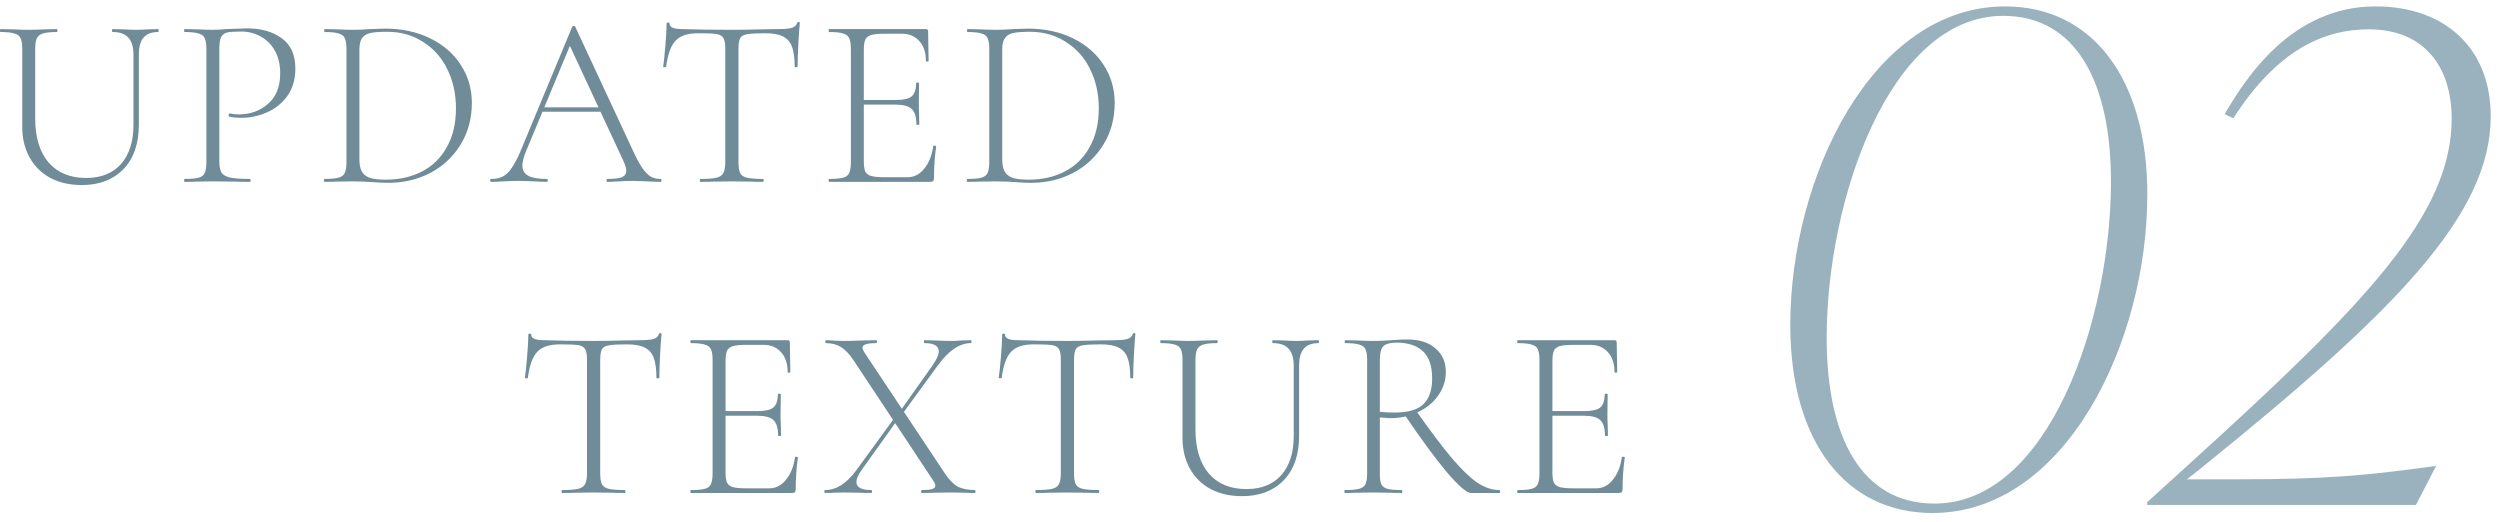 <svg width="225" height="47" viewBox="0 0 225 47" fill="none" xmlns="http://www.w3.org/2000/svg">
<path d="M136.594 44.368C136.565 44.368 136.55 44.324 136.55 44.236C136.55 44.148 136.565 44.104 136.594 44.104C137.166 44.104 137.584 44.068 137.848 43.994C138.127 43.921 138.31 43.782 138.398 43.576C138.501 43.356 138.552 43.026 138.552 42.586V32.4C138.552 31.96 138.501 31.637 138.398 31.432C138.31 31.227 138.127 31.087 137.848 31.014C137.584 30.926 137.166 30.882 136.594 30.882C136.565 30.882 136.55 30.838 136.55 30.75C136.55 30.662 136.565 30.618 136.594 30.618H145.306C145.438 30.618 145.504 30.684 145.504 30.816L145.548 33.478C145.548 33.522 145.504 33.544 145.416 33.544C145.343 33.544 145.306 33.522 145.306 33.478C145.306 32.73 145.108 32.136 144.712 31.696C144.316 31.256 143.796 31.036 143.15 31.036H141.632C141.075 31.036 140.664 31.073 140.4 31.146C140.136 31.22 139.953 31.359 139.85 31.564C139.762 31.77 139.718 32.092 139.718 32.532V42.498C139.718 42.923 139.762 43.239 139.85 43.444C139.953 43.635 140.129 43.767 140.378 43.84C140.642 43.913 141.06 43.95 141.632 43.95H143.656C144.243 43.95 144.742 43.694 145.152 43.18C145.578 42.667 145.849 41.992 145.966 41.156C145.966 41.112 146.01 41.097 146.098 41.112C146.186 41.112 146.23 41.134 146.23 41.178C146.098 42.102 146.032 43.056 146.032 44.038C146.032 44.156 146.003 44.243 145.944 44.302C145.9 44.346 145.812 44.368 145.68 44.368H136.594ZM144.448 39.198C144.448 38.538 144.309 38.076 144.03 37.812C143.752 37.548 143.26 37.416 142.556 37.416H139.168V36.998H142.622C143.297 36.998 143.766 36.888 144.03 36.668C144.294 36.434 144.426 36.038 144.426 35.48C144.426 35.451 144.47 35.436 144.558 35.436C144.646 35.436 144.69 35.451 144.69 35.48L144.668 37.218C144.668 37.644 144.676 37.959 144.69 38.164L144.712 39.198C144.712 39.227 144.668 39.242 144.58 39.242C144.492 39.242 144.448 39.227 144.448 39.198Z" fill="#708C99"/>
<path d="M132.392 44.368C132.011 44.368 131.285 43.745 130.214 42.498C129.158 41.237 127.882 39.499 126.386 37.284L127.442 36.954C128.733 38.788 129.811 40.218 130.676 41.244C131.541 42.256 132.304 42.99 132.964 43.444C133.639 43.884 134.299 44.104 134.944 44.104C134.988 44.104 135.01 44.148 135.01 44.236C135.01 44.324 134.988 44.368 134.944 44.368H132.392ZM126.65 30.552C127.75 30.552 128.601 30.824 129.202 31.366C129.818 31.894 130.126 32.598 130.126 33.478C130.126 34.241 129.899 34.945 129.444 35.59C129.004 36.221 128.395 36.72 127.618 37.086C126.855 37.453 126.027 37.636 125.132 37.636C125.073 37.636 124.758 37.614 124.186 37.57V42.586C124.186 43.041 124.23 43.371 124.318 43.576C124.421 43.782 124.604 43.921 124.868 43.994C125.132 44.068 125.557 44.104 126.144 44.104C126.188 44.104 126.21 44.148 126.21 44.236C126.21 44.324 126.188 44.368 126.144 44.368C125.704 44.368 125.352 44.361 125.088 44.346L123.592 44.324L122.14 44.346C121.876 44.361 121.509 44.368 121.04 44.368C121.011 44.368 120.996 44.324 120.996 44.236C120.996 44.148 121.011 44.104 121.04 44.104C121.627 44.104 122.052 44.068 122.316 43.994C122.595 43.921 122.785 43.782 122.888 43.576C122.991 43.356 123.042 43.026 123.042 42.586V32.4C123.042 31.96 122.991 31.638 122.888 31.432C122.8 31.227 122.617 31.088 122.338 31.014C122.074 30.926 121.656 30.882 121.084 30.882C121.04 30.882 121.018 30.838 121.018 30.75C121.018 30.662 121.04 30.618 121.084 30.618L122.14 30.64C122.727 30.67 123.211 30.684 123.592 30.684C123.915 30.684 124.215 30.677 124.494 30.662C124.787 30.648 125.037 30.633 125.242 30.618C125.77 30.574 126.239 30.552 126.65 30.552ZM128.894 34.072C128.894 32.943 128.615 32.122 128.058 31.608C127.515 31.095 126.723 30.838 125.682 30.838C125.125 30.838 124.736 30.941 124.516 31.146C124.296 31.352 124.186 31.784 124.186 32.444V37.064C124.611 37.108 125.051 37.13 125.506 37.13C126.723 37.13 127.589 36.881 128.102 36.382C128.63 35.869 128.894 35.099 128.894 34.072Z" fill="#708C99"/>
<path d="M116.436 32.928C116.436 32.224 116.282 31.711 115.974 31.388C115.681 31.051 115.212 30.882 114.566 30.882C114.522 30.882 114.5 30.838 114.5 30.75C114.5 30.662 114.522 30.618 114.566 30.618L115.49 30.64C115.989 30.669 116.392 30.684 116.7 30.684C116.964 30.684 117.316 30.669 117.756 30.64L118.658 30.618C118.688 30.618 118.702 30.662 118.702 30.75C118.702 30.838 118.688 30.882 118.658 30.882C118.057 30.882 117.617 31.051 117.338 31.388C117.06 31.711 116.92 32.224 116.92 32.928V39.22C116.92 40.936 116.458 42.271 115.534 43.224C114.61 44.178 113.364 44.654 111.794 44.654C110.709 44.654 109.763 44.441 108.956 44.016C108.15 43.576 107.526 42.96 107.086 42.168C106.646 41.376 106.426 40.459 106.426 39.418V32.4C106.426 31.96 106.375 31.637 106.272 31.432C106.184 31.227 106.001 31.087 105.722 31.014C105.458 30.926 105.04 30.882 104.468 30.882C104.439 30.882 104.424 30.838 104.424 30.75C104.424 30.662 104.439 30.618 104.468 30.618L105.524 30.64C106.14 30.669 106.632 30.684 106.998 30.684C107.394 30.684 107.9 30.669 108.516 30.64L109.528 30.618C109.572 30.618 109.594 30.662 109.594 30.75C109.594 30.838 109.572 30.882 109.528 30.882C108.956 30.882 108.538 30.926 108.274 31.014C108.01 31.102 107.827 31.256 107.724 31.476C107.636 31.681 107.592 32.004 107.592 32.444V38.648C107.592 40.364 107.996 41.691 108.802 42.63C109.609 43.554 110.738 44.016 112.19 44.016C113.525 44.016 114.566 43.598 115.314 42.762C116.062 41.911 116.436 40.738 116.436 39.242V32.928Z" fill="#708C99"/>
<path d="M93.032 30.992C92.108 30.992 91.434 31.212 91.008 31.652C90.583 32.092 90.297 32.877 90.15 34.006C90.15 34.035 90.106 34.05 90.018 34.05C89.93 34.05 89.886 34.035 89.886 34.006C89.945 33.61 90.011 32.979 90.084 32.114C90.158 31.234 90.194 30.574 90.194 30.134C90.194 30.061 90.238 30.024 90.326 30.024C90.414 30.024 90.458 30.061 90.458 30.134C90.458 30.457 90.847 30.618 91.624 30.618C92.886 30.662 94.36 30.684 96.046 30.684C96.912 30.684 97.828 30.669 98.796 30.64L100.292 30.618C100.82 30.618 101.209 30.581 101.458 30.508C101.708 30.435 101.869 30.288 101.942 30.068C101.957 30.009 102.001 29.98 102.074 29.98C102.148 29.98 102.184 30.009 102.184 30.068C102.14 30.479 102.096 31.109 102.052 31.96C102.008 32.796 101.986 33.478 101.986 34.006C101.986 34.035 101.942 34.05 101.854 34.05C101.766 34.05 101.722 34.035 101.722 34.006C101.722 33.229 101.642 32.627 101.48 32.202C101.319 31.777 101.048 31.469 100.666 31.278C100.285 31.087 99.75 30.992 99.06 30.992C98.298 30.992 97.762 31.021 97.454 31.08C97.146 31.124 96.934 31.241 96.816 31.432C96.714 31.623 96.662 31.96 96.662 32.444V42.586C96.662 43.041 96.714 43.371 96.816 43.576C96.919 43.781 97.124 43.921 97.432 43.994C97.74 44.067 98.224 44.104 98.884 44.104C98.914 44.104 98.928 44.148 98.928 44.236C98.928 44.324 98.914 44.368 98.884 44.368C98.4 44.368 98.019 44.361 97.74 44.346L96.046 44.324L94.44 44.346C94.147 44.361 93.744 44.368 93.23 44.368C93.201 44.368 93.186 44.324 93.186 44.236C93.186 44.148 93.201 44.104 93.23 44.104C93.89 44.104 94.374 44.067 94.682 43.994C94.99 43.921 95.196 43.781 95.298 43.576C95.416 43.356 95.474 43.026 95.474 42.586V32.4C95.474 31.916 95.416 31.586 95.298 31.41C95.181 31.219 94.968 31.102 94.66 31.058C94.367 31.014 93.824 30.992 93.032 30.992Z" fill="#708C99"/>
<path d="M82.949 44.368C82.919 44.368 82.905 44.324 82.905 44.236C82.905 44.148 82.919 44.104 82.949 44.104C83.389 44.104 83.704 44.075 83.895 44.016C84.085 43.958 84.181 43.855 84.181 43.708C84.181 43.591 84.115 43.437 83.983 43.246L76.833 32.444C76.451 31.872 76.07 31.469 75.689 31.234C75.308 31 74.853 30.882 74.325 30.882C74.296 30.882 74.281 30.838 74.281 30.75C74.281 30.662 74.296 30.618 74.325 30.618C74.501 30.618 74.779 30.633 75.161 30.662L75.953 30.684C76.422 30.684 77.009 30.669 77.713 30.64L78.857 30.618C78.901 30.618 78.923 30.662 78.923 30.75C78.923 30.838 78.901 30.882 78.857 30.882C78.417 30.882 78.102 30.919 77.911 30.992C77.72 31.051 77.625 31.154 77.625 31.3C77.625 31.403 77.691 31.557 77.823 31.762L84.995 42.542C85.376 43.129 85.765 43.539 86.161 43.774C86.572 43.994 87.1 44.104 87.745 44.104C87.774 44.104 87.789 44.148 87.789 44.236C87.789 44.324 87.774 44.368 87.745 44.368C87.364 44.368 87.063 44.361 86.843 44.346L85.677 44.324L84.027 44.346C83.763 44.361 83.403 44.368 82.949 44.368ZM74.259 44.368C74.215 44.368 74.193 44.324 74.193 44.236C74.193 44.148 74.215 44.104 74.259 44.104C74.757 44.104 75.242 43.958 75.711 43.664C76.18 43.356 76.627 42.916 77.053 42.344L80.529 37.57L80.771 37.79L77.515 42.344C77.222 42.77 77.075 43.114 77.075 43.378C77.075 43.862 77.522 44.104 78.417 44.104C78.461 44.104 78.483 44.148 78.483 44.236C78.483 44.324 78.461 44.368 78.417 44.368C77.977 44.368 77.647 44.361 77.427 44.346L75.953 44.324L75.051 44.346C74.889 44.361 74.626 44.368 74.259 44.368ZM80.859 37.218L83.961 32.84C84.313 32.327 84.489 31.924 84.489 31.63C84.489 31.131 84.064 30.882 83.213 30.882C83.169 30.882 83.147 30.838 83.147 30.75C83.147 30.662 83.169 30.618 83.213 30.618L84.203 30.64C84.76 30.669 85.251 30.684 85.677 30.684C85.926 30.684 86.227 30.669 86.579 30.64L87.371 30.618C87.415 30.618 87.437 30.662 87.437 30.75C87.437 30.838 87.415 30.882 87.371 30.882C86.374 30.882 85.391 31.542 84.423 32.862L81.101 37.416L80.859 37.218Z" fill="#708C99"/>
<path d="M62.176 44.368C62.147 44.368 62.132 44.324 62.132 44.236C62.132 44.148 62.147 44.104 62.176 44.104C62.748 44.104 63.166 44.068 63.43 43.994C63.709 43.921 63.892 43.782 63.98 43.576C64.083 43.356 64.134 43.026 64.134 42.586V32.4C64.134 31.96 64.083 31.637 63.98 31.432C63.892 31.227 63.709 31.087 63.43 31.014C63.166 30.926 62.748 30.882 62.176 30.882C62.147 30.882 62.132 30.838 62.132 30.75C62.132 30.662 62.147 30.618 62.176 30.618H70.888C71.02 30.618 71.086 30.684 71.086 30.816L71.13 33.478C71.13 33.522 71.086 33.544 70.998 33.544C70.925 33.544 70.888 33.522 70.888 33.478C70.888 32.73 70.69 32.136 70.294 31.696C69.898 31.256 69.378 31.036 68.732 31.036H67.214C66.657 31.036 66.246 31.073 65.982 31.146C65.718 31.22 65.535 31.359 65.432 31.564C65.344 31.77 65.3 32.092 65.3 32.532V42.498C65.3 42.923 65.344 43.239 65.432 43.444C65.535 43.635 65.711 43.767 65.96 43.84C66.224 43.913 66.642 43.95 67.214 43.95H69.238C69.825 43.95 70.324 43.694 70.734 43.18C71.16 42.667 71.431 41.992 71.548 41.156C71.548 41.112 71.592 41.097 71.68 41.112C71.768 41.112 71.812 41.134 71.812 41.178C71.68 42.102 71.614 43.056 71.614 44.038C71.614 44.156 71.585 44.243 71.526 44.302C71.482 44.346 71.394 44.368 71.262 44.368H62.176ZM70.03 39.198C70.03 38.538 69.891 38.076 69.612 37.812C69.334 37.548 68.842 37.416 68.138 37.416H64.75V36.998H68.204C68.879 36.998 69.348 36.888 69.612 36.668C69.876 36.434 70.008 36.038 70.008 35.48C70.008 35.451 70.052 35.436 70.14 35.436C70.228 35.436 70.272 35.451 70.272 35.48L70.25 37.218C70.25 37.644 70.258 37.959 70.272 38.164L70.294 39.198C70.294 39.227 70.25 39.242 70.162 39.242C70.074 39.242 70.03 39.227 70.03 39.198Z" fill="#708C99"/>
<path d="M50.388 30.992C49.464 30.992 48.789 31.212 48.364 31.652C47.939 32.092 47.653 32.877 47.506 34.006C47.506 34.035 47.462 34.05 47.374 34.05C47.286 34.05 47.242 34.035 47.242 34.006C47.301 33.61 47.367 32.979 47.44 32.114C47.514 31.234 47.55 30.574 47.55 30.134C47.55 30.061 47.594 30.024 47.682 30.024C47.77 30.024 47.814 30.061 47.814 30.134C47.814 30.457 48.203 30.618 48.98 30.618C50.242 30.662 51.715 30.684 53.402 30.684C54.267 30.684 55.184 30.669 56.152 30.64L57.648 30.618C58.176 30.618 58.565 30.581 58.814 30.508C59.063 30.435 59.225 30.288 59.298 30.068C59.313 30.009 59.357 29.98 59.43 29.98C59.504 29.98 59.54 30.009 59.54 30.068C59.496 30.479 59.452 31.109 59.408 31.96C59.364 32.796 59.342 33.478 59.342 34.006C59.342 34.035 59.298 34.05 59.21 34.05C59.122 34.05 59.078 34.035 59.078 34.006C59.078 33.229 58.998 32.627 58.836 32.202C58.675 31.777 58.404 31.469 58.022 31.278C57.641 31.087 57.105 30.992 56.416 30.992C55.654 30.992 55.118 31.021 54.81 31.08C54.502 31.124 54.289 31.241 54.172 31.432C54.069 31.623 54.018 31.96 54.018 32.444V42.586C54.018 43.041 54.069 43.371 54.172 43.576C54.275 43.781 54.48 43.921 54.788 43.994C55.096 44.067 55.58 44.104 56.24 44.104C56.27 44.104 56.284 44.148 56.284 44.236C56.284 44.324 56.27 44.368 56.24 44.368C55.756 44.368 55.375 44.361 55.096 44.346L53.402 44.324L51.796 44.346C51.503 44.361 51.099 44.368 50.586 44.368C50.557 44.368 50.542 44.324 50.542 44.236C50.542 44.148 50.557 44.104 50.586 44.104C51.246 44.104 51.73 44.067 52.038 43.994C52.346 43.921 52.551 43.781 52.654 43.576C52.772 43.356 52.83 43.026 52.83 42.586V32.4C52.83 31.916 52.772 31.586 52.654 31.41C52.537 31.219 52.324 31.102 52.016 31.058C51.723 31.014 51.18 30.992 50.388 30.992Z" fill="#708C99"/>
<path d="M92.797 16.456C92.371 16.456 91.895 16.434 91.367 16.39C91.161 16.376 90.905 16.361 90.597 16.346C90.303 16.332 89.973 16.324 89.607 16.324L88.155 16.346C87.891 16.361 87.524 16.368 87.055 16.368C87.025 16.368 87.011 16.324 87.011 16.236C87.011 16.148 87.025 16.104 87.055 16.104C87.627 16.104 88.045 16.068 88.309 15.994C88.587 15.921 88.778 15.782 88.881 15.576C88.983 15.356 89.035 15.026 89.035 14.586V4.4C89.035 3.96 88.983 3.638 88.881 3.432C88.793 3.227 88.609 3.088 88.331 3.014C88.067 2.926 87.649 2.882 87.077 2.882C87.047 2.882 87.033 2.838 87.033 2.75C87.033 2.662 87.047 2.618 87.077 2.618L88.155 2.64C88.771 2.67 89.255 2.684 89.607 2.684C90.12 2.684 90.641 2.662 91.169 2.618C91.814 2.589 92.254 2.574 92.489 2.574C94.029 2.574 95.393 2.868 96.581 3.454C97.769 4.041 98.685 4.84 99.331 5.852C99.991 6.864 100.321 8.001 100.321 9.262C100.321 10.685 99.976 11.946 99.287 13.046C98.612 14.132 97.703 14.975 96.559 15.576C95.415 16.163 94.161 16.456 92.797 16.456ZM92.577 16.17C93.809 16.17 94.901 15.921 95.855 15.422C96.808 14.924 97.549 14.19 98.077 13.222C98.619 12.254 98.891 11.096 98.891 9.746C98.891 8.456 98.634 7.29 98.121 6.248C97.622 5.207 96.896 4.386 95.943 3.784C95.004 3.168 93.919 2.86 92.687 2.86C92.041 2.86 91.543 2.897 91.191 2.97C90.853 3.044 90.604 3.198 90.443 3.432C90.281 3.652 90.201 3.99 90.201 4.444V14.344C90.201 14.784 90.267 15.136 90.399 15.4C90.531 15.664 90.765 15.862 91.103 15.994C91.44 16.112 91.931 16.17 92.577 16.17Z" fill="#708C99"/>
<path d="M74.62 16.368C74.591 16.368 74.576 16.324 74.576 16.236C74.576 16.148 74.591 16.104 74.62 16.104C75.192 16.104 75.61 16.067 75.874 15.994C76.153 15.921 76.336 15.781 76.424 15.576C76.527 15.356 76.578 15.026 76.578 14.586V4.4C76.578 3.96 76.527 3.638 76.424 3.432C76.336 3.227 76.153 3.087 75.874 3.014C75.61 2.926 75.192 2.882 74.62 2.882C74.591 2.882 74.576 2.838 74.576 2.75C74.576 2.662 74.591 2.618 74.62 2.618L83.332 2.618C83.464 2.618 83.53 2.684 83.53 2.816L83.574 5.478C83.574 5.522 83.53 5.544 83.442 5.544C83.369 5.544 83.332 5.522 83.332 5.478C83.332 4.73 83.134 4.136 82.738 3.696C82.342 3.256 81.822 3.036 81.176 3.036H79.658C79.101 3.036 78.69 3.073 78.426 3.146C78.162 3.22 77.979 3.359 77.876 3.564C77.788 3.769 77.744 4.092 77.744 4.532V14.498C77.744 14.924 77.788 15.239 77.876 15.444C77.979 15.635 78.155 15.767 78.404 15.84C78.668 15.914 79.086 15.95 79.658 15.95L81.682 15.95C82.269 15.95 82.767 15.694 83.178 15.18C83.603 14.667 83.875 13.992 83.992 13.156C83.992 13.112 84.036 13.098 84.124 13.112C84.212 13.112 84.256 13.134 84.256 13.178C84.124 14.102 84.058 15.056 84.058 16.038C84.058 16.155 84.029 16.244 83.97 16.302C83.926 16.346 83.838 16.368 83.706 16.368H74.62ZM82.474 11.198C82.474 10.538 82.335 10.076 82.056 9.812C81.778 9.548 81.286 9.416 80.582 9.416H77.194V8.998H80.648C81.323 8.998 81.792 8.888 82.056 8.668C82.32 8.434 82.452 8.037 82.452 7.48C82.452 7.451 82.496 7.436 82.584 7.436C82.672 7.436 82.716 7.451 82.716 7.48L82.694 9.218C82.694 9.643 82.701 9.959 82.716 10.164L82.738 11.198C82.738 11.227 82.694 11.242 82.606 11.242C82.518 11.242 82.474 11.227 82.474 11.198Z" fill="#708C99"/>
<path d="M62.832 2.992C61.908 2.992 61.233 3.212 60.808 3.652C60.383 4.092 60.097 4.877 59.95 6.006C59.95 6.035 59.906 6.05 59.818 6.05C59.73 6.05 59.686 6.035 59.686 6.006C59.745 5.61 59.811 4.979 59.884 4.114C59.957 3.234 59.994 2.574 59.994 2.134C59.994 2.061 60.038 2.024 60.126 2.024C60.214 2.024 60.258 2.061 60.258 2.134C60.258 2.457 60.647 2.618 61.424 2.618C62.685 2.662 64.159 2.684 65.846 2.684C66.711 2.684 67.628 2.669 68.596 2.64L70.092 2.618C70.62 2.618 71.009 2.581 71.258 2.508C71.507 2.435 71.669 2.288 71.742 2.068C71.757 2.009 71.801 1.98 71.874 1.98C71.947 1.98 71.984 2.009 71.984 2.068C71.94 2.479 71.896 3.109 71.852 3.96C71.808 4.796 71.786 5.478 71.786 6.006C71.786 6.035 71.742 6.05 71.654 6.05C71.566 6.05 71.522 6.035 71.522 6.006C71.522 5.229 71.441 4.627 71.28 4.202C71.119 3.777 70.847 3.469 70.466 3.278C70.085 3.087 69.549 2.992 68.86 2.992C68.097 2.992 67.562 3.021 67.254 3.08C66.946 3.124 66.733 3.241 66.616 3.432C66.513 3.623 66.462 3.96 66.462 4.444V14.586C66.462 15.041 66.513 15.371 66.616 15.576C66.719 15.781 66.924 15.921 67.232 15.994C67.54 16.067 68.024 16.104 68.684 16.104C68.713 16.104 68.728 16.148 68.728 16.236C68.728 16.324 68.713 16.368 68.684 16.368C68.2 16.368 67.819 16.361 67.54 16.346L65.846 16.324L64.24 16.346C63.947 16.361 63.543 16.368 63.03 16.368C63.001 16.368 62.986 16.324 62.986 16.236C62.986 16.148 63.001 16.104 63.03 16.104C63.69 16.104 64.174 16.067 64.482 15.994C64.79 15.921 64.995 15.781 65.098 15.576C65.215 15.356 65.274 15.026 65.274 14.586V4.4C65.274 3.916 65.215 3.586 65.098 3.41C64.981 3.219 64.768 3.102 64.46 3.058C64.167 3.014 63.624 2.992 62.832 2.992Z" fill="#708C99"/>
<path d="M48.775 9.658L54.473 9.658L54.627 10.054L48.577 10.054L48.775 9.658ZM59.445 16.104C59.504 16.104 59.533 16.148 59.533 16.236C59.533 16.324 59.504 16.368 59.445 16.368C59.181 16.368 58.756 16.353 58.169 16.324C57.612 16.295 57.201 16.28 56.937 16.28C56.629 16.28 56.226 16.295 55.727 16.324C55.258 16.353 54.906 16.368 54.671 16.368C54.613 16.368 54.583 16.324 54.583 16.236C54.583 16.148 54.613 16.104 54.671 16.104C55.273 16.104 55.705 16.053 55.969 15.95C56.233 15.833 56.365 15.642 56.365 15.378C56.365 15.173 56.285 14.887 56.123 14.52L51.151 3.828L51.569 3.454L47.323 13.662C47.118 14.161 47.015 14.571 47.015 14.894C47.015 15.319 47.191 15.627 47.543 15.818C47.895 16.009 48.445 16.104 49.193 16.104C49.267 16.104 49.303 16.148 49.303 16.236C49.303 16.324 49.267 16.368 49.193 16.368C48.929 16.368 48.548 16.353 48.049 16.324C47.492 16.295 47.008 16.28 46.597 16.28C46.231 16.28 45.798 16.295 45.299 16.324C44.859 16.353 44.5 16.368 44.221 16.368C44.148 16.368 44.111 16.324 44.111 16.236C44.111 16.148 44.148 16.104 44.221 16.104C44.632 16.104 44.977 16.031 45.255 15.884C45.549 15.737 45.82 15.473 46.069 15.092C46.333 14.711 46.612 14.168 46.905 13.464L51.503 2.398C51.533 2.354 51.577 2.332 51.635 2.332C51.709 2.332 51.753 2.354 51.767 2.398L56.871 13.354C57.209 14.102 57.509 14.674 57.773 15.07C58.037 15.451 58.294 15.723 58.543 15.884C58.807 16.031 59.108 16.104 59.445 16.104Z" fill="#708C99"/>
<path d="M34.943 16.456C34.517 16.456 34.041 16.434 33.513 16.39C33.307 16.376 33.051 16.361 32.743 16.346C32.449 16.332 32.119 16.324 31.753 16.324L30.301 16.346C30.037 16.361 29.67 16.368 29.201 16.368C29.171 16.368 29.157 16.324 29.157 16.236C29.157 16.148 29.171 16.104 29.201 16.104C29.773 16.104 30.191 16.068 30.455 15.994C30.733 15.921 30.924 15.782 31.027 15.576C31.129 15.356 31.181 15.026 31.181 14.586V4.4C31.181 3.96 31.129 3.638 31.027 3.432C30.939 3.227 30.755 3.088 30.477 3.014C30.213 2.926 29.795 2.882 29.223 2.882C29.193 2.882 29.179 2.838 29.179 2.75C29.179 2.662 29.193 2.618 29.223 2.618L30.301 2.64C30.917 2.67 31.401 2.684 31.753 2.684C32.266 2.684 32.787 2.662 33.315 2.618C33.96 2.589 34.4 2.574 34.635 2.574C36.175 2.574 37.539 2.868 38.727 3.454C39.915 4.041 40.831 4.84 41.477 5.852C42.137 6.864 42.467 8.001 42.467 9.262C42.467 10.685 42.122 11.946 41.433 13.046C40.758 14.132 39.849 14.975 38.705 15.576C37.561 16.163 36.307 16.456 34.943 16.456ZM34.723 16.17C35.955 16.17 37.047 15.921 38.001 15.422C38.954 14.924 39.695 14.19 40.223 13.222C40.765 12.254 41.037 11.096 41.037 9.746C41.037 8.456 40.78 7.29 40.267 6.248C39.768 5.207 39.042 4.386 38.089 3.784C37.15 3.168 36.065 2.86 34.833 2.86C34.187 2.86 33.689 2.897 33.337 2.97C32.999 3.044 32.75 3.198 32.589 3.432C32.427 3.652 32.347 3.99 32.347 4.444V14.344C32.347 14.784 32.413 15.136 32.545 15.4C32.677 15.664 32.911 15.862 33.249 15.994C33.586 16.112 34.077 16.17 34.723 16.17Z" fill="#708C99"/>
<path d="M19.74 14.498C19.74 14.968 19.806 15.312 19.938 15.532C20.07 15.738 20.319 15.884 20.686 15.972C21.067 16.06 21.668 16.104 22.49 16.104C22.534 16.104 22.556 16.148 22.556 16.236C22.556 16.324 22.534 16.368 22.49 16.368C21.888 16.368 21.419 16.361 21.082 16.346L19.168 16.324L17.716 16.346C17.452 16.361 17.085 16.368 16.616 16.368C16.586 16.368 16.572 16.324 16.572 16.236C16.572 16.148 16.586 16.104 16.616 16.104C17.188 16.104 17.606 16.068 17.87 15.994C18.148 15.921 18.332 15.782 18.42 15.576C18.522 15.356 18.574 15.026 18.574 14.586V4.4C18.574 3.96 18.522 3.638 18.42 3.432C18.332 3.227 18.148 3.088 17.87 3.014C17.606 2.926 17.188 2.882 16.616 2.882C16.586 2.882 16.572 2.838 16.572 2.75C16.572 2.662 16.586 2.618 16.616 2.618L17.694 2.64C18.31 2.67 18.794 2.684 19.146 2.684C19.498 2.684 19.901 2.662 20.356 2.618C21.5 2.574 22.123 2.552 22.226 2.552C23.516 2.552 24.565 2.853 25.372 3.454C26.178 4.041 26.582 4.943 26.582 6.16C26.582 7.143 26.34 7.972 25.856 8.646C25.372 9.306 24.756 9.798 24.008 10.12C23.274 10.443 22.512 10.604 21.72 10.604C21.28 10.604 20.92 10.568 20.642 10.494C20.598 10.494 20.576 10.458 20.576 10.384C20.576 10.34 20.583 10.296 20.598 10.252C20.627 10.208 20.656 10.194 20.686 10.208C20.92 10.267 21.184 10.296 21.478 10.296C22.519 10.296 23.399 9.981 24.118 9.35C24.851 8.72 25.218 7.803 25.218 6.6C25.218 5.823 25.064 5.156 24.756 4.598C24.448 4.026 24.022 3.594 23.48 3.3C22.952 2.992 22.365 2.838 21.72 2.838C21.118 2.838 20.693 2.868 20.444 2.926C20.194 2.985 20.011 3.124 19.894 3.344C19.791 3.55 19.74 3.916 19.74 4.444V14.498Z" fill="#708C99"/>
<path d="M12.012 4.928C12.012 4.224 11.858 3.711 11.55 3.388C11.257 3.051 10.787 2.882 10.142 2.882C10.098 2.882 10.076 2.838 10.076 2.75C10.076 2.662 10.098 2.618 10.142 2.618L11.066 2.64C11.565 2.67 11.968 2.684 12.276 2.684C12.54 2.684 12.892 2.67 13.332 2.64L14.234 2.618C14.263 2.618 14.278 2.662 14.278 2.75C14.278 2.838 14.263 2.882 14.234 2.882C13.633 2.882 13.193 3.051 12.914 3.388C12.635 3.711 12.496 4.224 12.496 4.928L12.496 11.22C12.496 12.936 12.034 14.271 11.11 15.224C10.186 16.177 8.939 16.654 7.37 16.654C6.285 16.654 5.339 16.442 4.532 16.016C3.725 15.576 3.102 14.96 2.662 14.168C2.222 13.376 2.002 12.46 2.002 11.418L2.002 4.4C2.002 3.96 1.951 3.638 1.848 3.432C1.76 3.227 1.577 3.087 1.298 3.014C1.034 2.926 0.616 2.882 0.044 2.882C0.015 2.882 0 2.838 0 2.75C0 2.662 0.015 2.618 0.044 2.618L1.1 2.64C1.716 2.67 2.207 2.684 2.574 2.684C2.97 2.684 3.476 2.67 4.092 2.64L5.104 2.618C5.148 2.618 5.17 2.662 5.17 2.75C5.17 2.838 5.148 2.882 5.104 2.882C4.532 2.882 4.114 2.926 3.85 3.014C3.586 3.102 3.403 3.256 3.3 3.476C3.212 3.682 3.168 4.004 3.168 4.444L3.168 10.648C3.168 12.364 3.571 13.691 4.378 14.63C5.185 15.554 6.314 16.016 7.766 16.016C9.101 16.016 10.142 15.598 10.89 14.762C11.638 13.912 12.012 12.738 12.012 11.242L12.012 4.928Z" fill="#708C99"/>
<path d="M196.822 43.138H201.551C209.432 43.138 213.191 42.775 219.254 41.926L217.435 45.442L193.245 45.442V45.2L197.246 41.562C212.888 27.375 220.649 19.311 220.649 10.702C220.649 5.912 218.102 2.639 213.191 2.639C209.251 2.639 205.007 4.397 201.005 10.642L200.217 10.278C202.157 6.943 206.28 0.577 213.798 0.577C220.042 0.577 224.165 4.336 224.165 10.46C224.165 19.372 215.495 28.102 197.974 42.229L196.822 43.138Z" fill="#99B2BD"/>
<path d="M173.919 46.17C166.098 46.17 161.126 39.743 161.126 29.255C161.126 15.916 168.523 0.577 180.467 0.577C188.288 0.577 193.26 7.064 193.26 17.492C193.26 30.831 185.863 46.17 173.919 46.17ZM174.101 45.321C184.408 45.321 189.986 28.709 189.986 16.341C189.986 7.368 186.833 1.426 180.285 1.426C170.039 1.426 164.4 18.038 164.4 30.406C164.4 39.379 167.553 45.321 174.101 45.321Z" fill="#99B2BD"/>
</svg>
